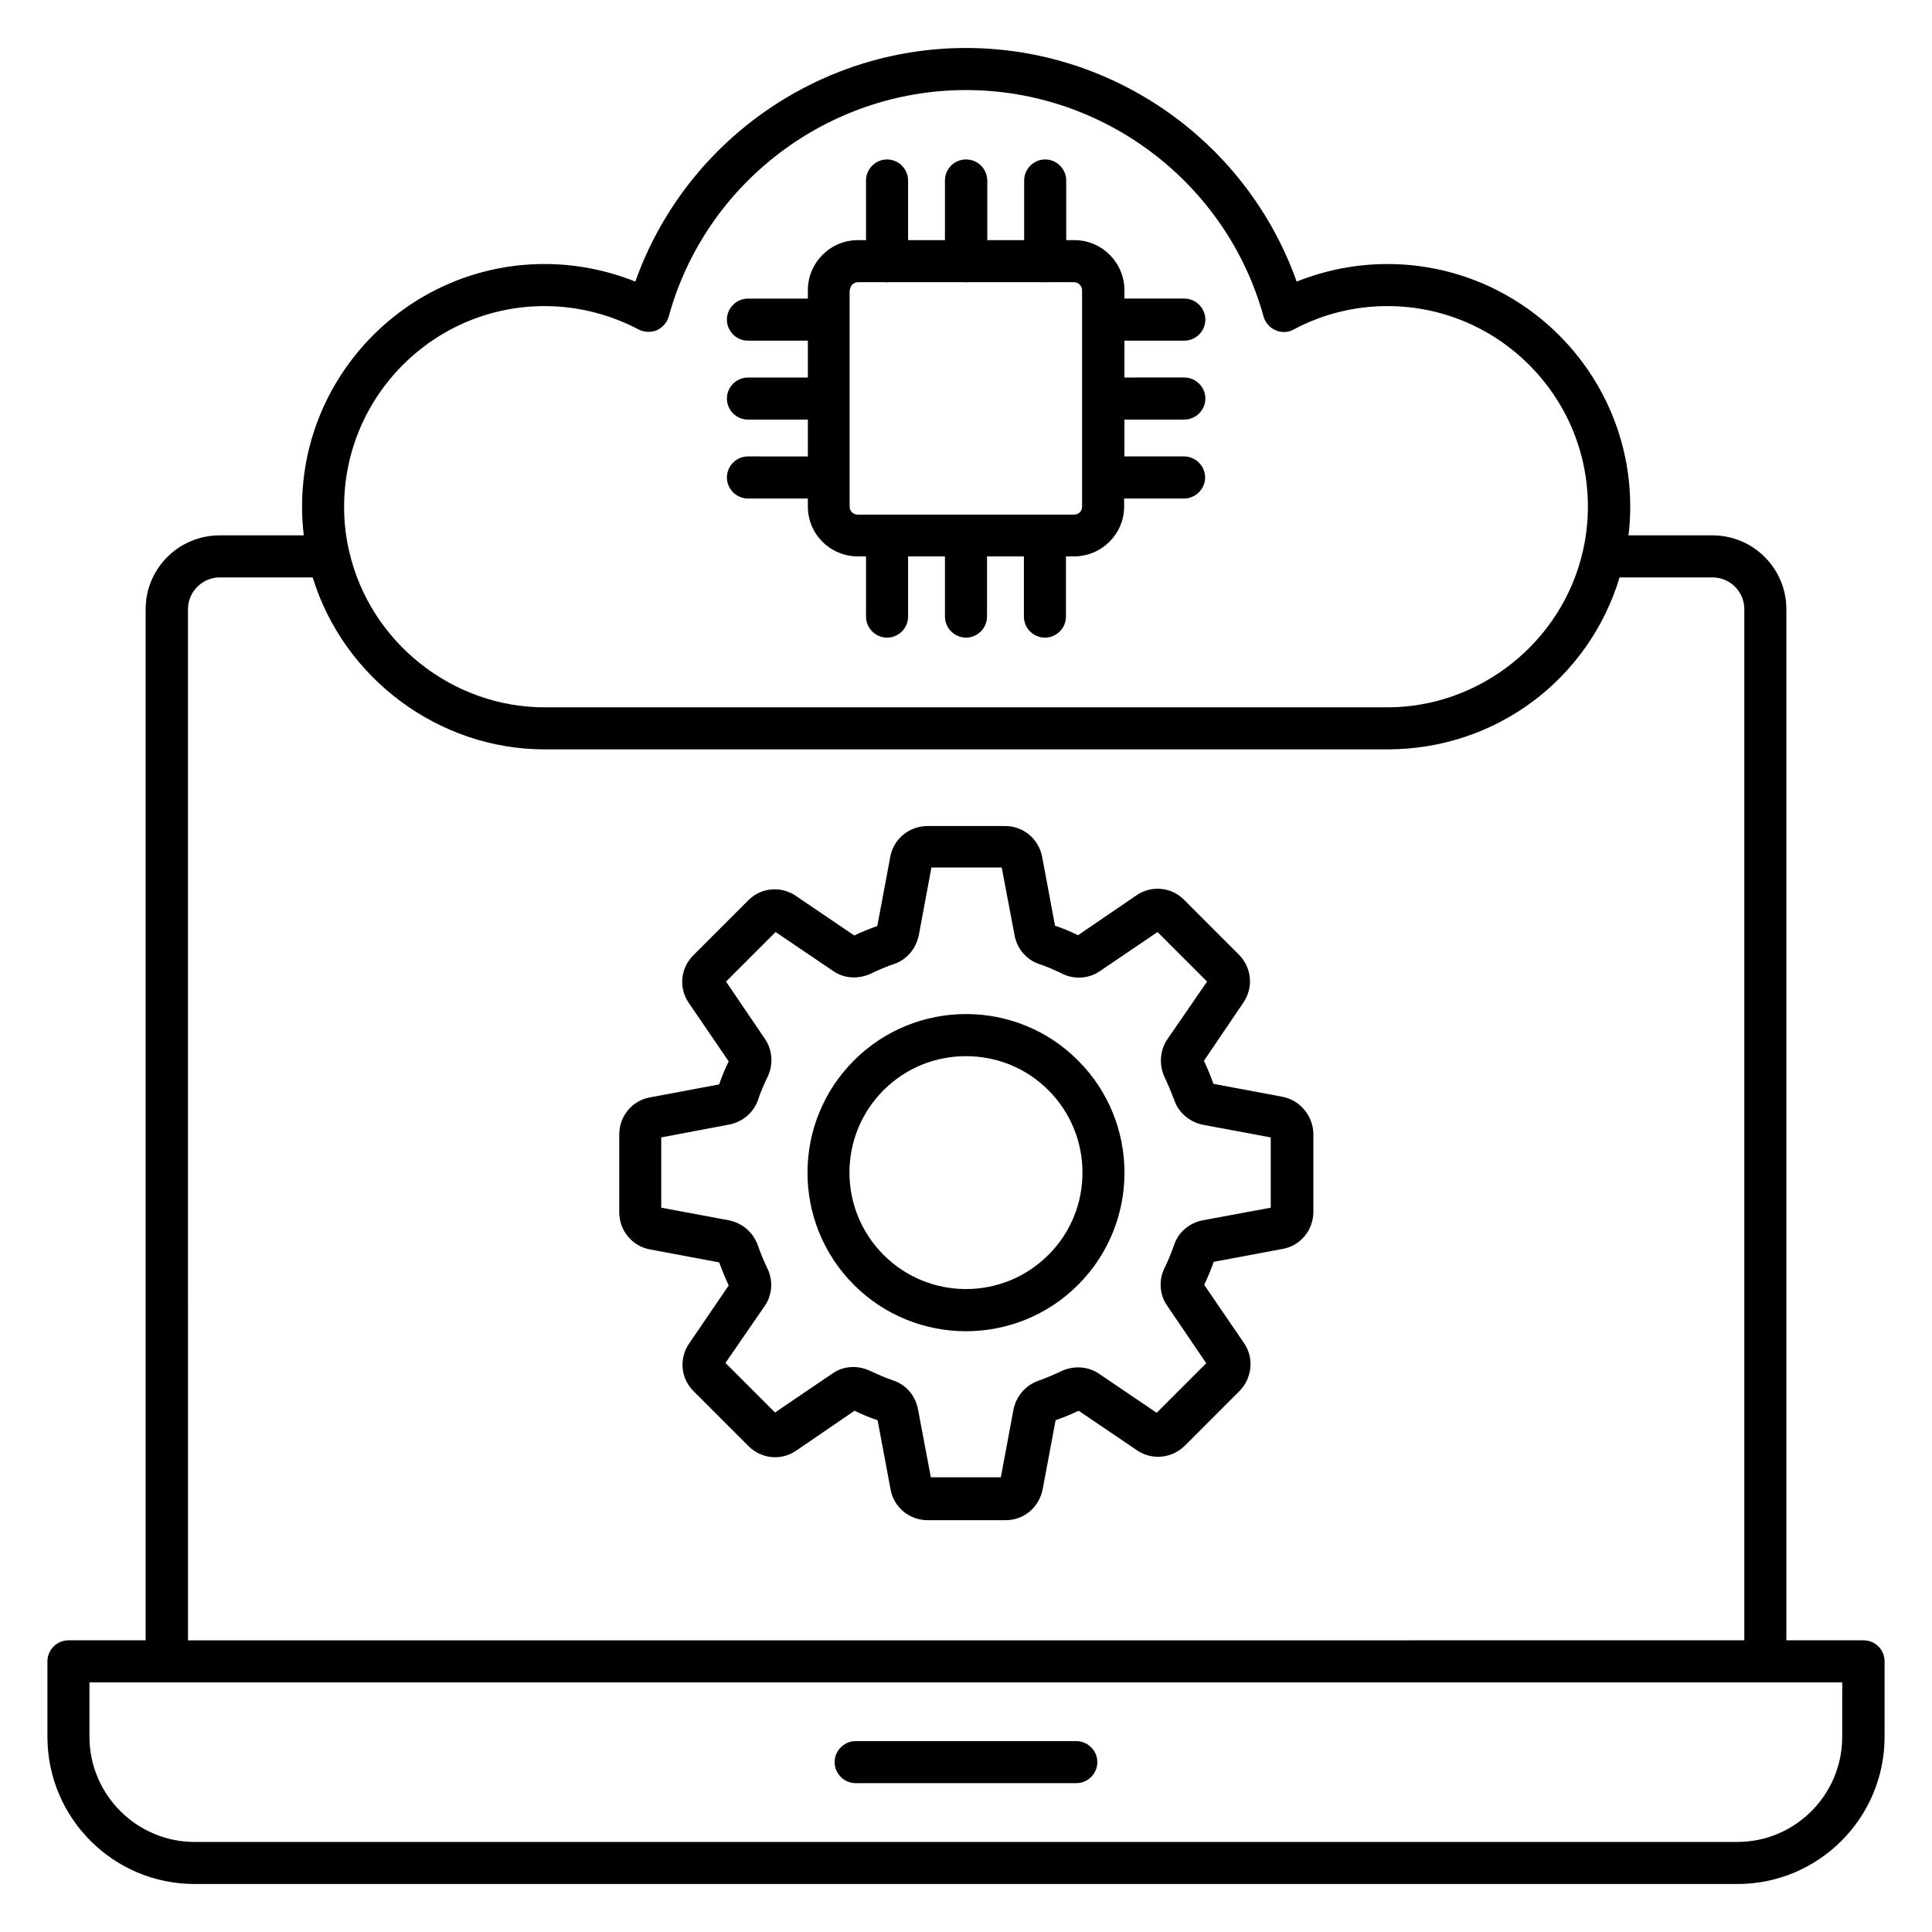 <?xml version="1.0" encoding="UTF-8"?>
<!-- Uploaded to: SVG Repo, www.svgrepo.com, Generator: SVG Repo Mixer Tools -->
<svg fill="#000000" width="800px" height="800px" version="1.1" viewBox="144 144 512 512" xmlns="http://www.w3.org/2000/svg">
 <g>
  <path d="m637.86 578.7h-20.457v-273.28c0-10.762-8.777-19.543-19.543-19.543h-22.289c0.305-2.519 0.457-5.039 0.457-7.633 0-35.418-28.855-64.273-64.352-64.273-8.246 0-16.41 1.602-24.047 4.656-13.051-36.797-48.164-61.91-87.629-61.91s-74.578 25.113-87.633 61.906c-7.633-3.055-15.801-4.656-24.047-4.656-35.418 0-64.273 28.855-64.273 64.273 0 2.594 0.152 5.113 0.457 7.633l-22.289 0.004c-10.84 0-19.617 8.777-19.617 19.543v273.28h-20.457c-3.055 0-5.574 2.519-5.574 5.574v20c0 21.527 17.48 39.008 39.008 39.008h408.85c21.527 0 39.008-17.48 39.008-39.008v-20c0-3.133-2.519-5.574-5.57-5.574zm-349.54-353.58c8.625 0 17.25 2.137 24.887 6.184 1.527 0.762 3.281 0.84 4.809 0.23 1.527-0.688 2.75-1.984 3.207-3.664 9.691-35.348 42.137-60.004 78.777-60.004s69.082 24.656 78.855 60c0.457 1.602 1.602 2.977 3.207 3.664 1.527 0.688 3.359 0.609 4.809-0.23 7.559-4.047 16.105-6.184 24.809-6.184 29.312 0 53.129 23.816 53.129 53.129 0 4.121-0.457 8.09-1.375 11.984-5.496 23.895-27.25 41.223-51.754 41.223h-223.36c-24.504 0-46.258-17.328-51.754-41.223-0.918-3.816-1.375-7.785-1.375-11.91 0-29.383 23.816-53.199 53.129-53.199zm-94.504 80.301c0-4.582 3.816-8.398 8.398-8.398h24.656c8.168 26.641 33.281 45.57 61.449 45.57h223.36c28.703 0 53.359-18.551 61.527-45.57h24.656c4.582 0 8.398 3.742 8.398 8.398v273.28l-412.44 0.004zm438.39 298.85c0 15.344-12.441 27.863-27.785 27.863h-408.85c-15.344 0-27.863-12.52-27.863-27.863v-14.426h464.5z"/>
  <path d="m370.76 616.56h58.473c3.055 0 5.574-2.519 5.574-5.574s-2.519-5.574-5.574-5.574h-58.473c-3.055 0-5.574 2.519-5.574 5.574 0.004 3.059 2.519 5.574 5.574 5.574z"/>
  <path d="m342.21 264.96c-3.055 0-5.574 2.519-5.574 5.574 0 3.055 2.519 5.574 5.574 5.574h15.879v2.137c0 7.328 5.953 13.207 13.281 13.207h2.137v15.953c0 3.055 2.519 5.574 5.574 5.574 3.055 0 5.574-2.519 5.574-5.574v-15.953h9.77v15.953c0 3.055 2.519 5.574 5.574 5.574 3.055 0 5.574-2.519 5.574-5.574v-15.953h9.77v15.953c0 3.055 2.519 5.574 5.574 5.574s5.574-2.519 5.574-5.574v-15.953h2.137c7.328 0 13.281-5.953 13.281-13.207v-2.137h15.879c3.055 0 5.574-2.519 5.574-5.574 0-3.055-2.519-5.574-5.574-5.574h-15.809v-9.77h15.879c3.055 0 5.574-2.519 5.574-5.574 0-3.055-2.519-5.574-5.574-5.574l-15.879 0.004v-9.77h15.879c3.055 0 5.574-2.519 5.574-5.574s-2.519-5.574-5.574-5.574h-15.879v-2.211c0-7.328-5.953-13.281-13.281-13.281h-2.137l-0.004-15.805c0-3.055-2.519-5.574-5.574-5.574-3.055 0-5.574 2.519-5.574 5.574l0.004 15.805h-9.77v-15.805c-0.078-3.129-2.519-5.57-5.648-5.57s-5.574 2.519-5.574 5.574v15.801h-9.77v-15.805c0-3.055-2.519-5.574-5.574-5.574-3.055 0-5.574 2.519-5.574 5.574l0.004 15.805h-2.137c-7.328 0-13.281 5.953-13.281 13.281v2.215h-15.879c-3.055 0-5.574 2.519-5.574 5.574 0 3.055 2.519 5.574 5.574 5.574h15.879v9.77h-15.879c-3.055 0-5.574 2.519-5.574 5.574s2.519 5.574 5.574 5.574h15.879v9.77zm27.02-44.043c0-1.145 0.992-2.137 2.137-2.137h7.481c0.078 0 0.152 0.078 0.23 0.078s0.152-0.078 0.23-0.078h20.457c0.078 0 0.152 0.078 0.23 0.078s0.152-0.078 0.23-0.078h20.457c0.078 0 0.152 0.078 0.23 0.078s0.152-0.078 0.23-0.078h7.481c1.145 0 2.137 0.992 2.137 2.137v57.402c0 1.145-0.918 2.062-2.137 2.062h-57.328c-1.145 0-2.137-0.918-2.137-2.062l-0.004-57.402z"/>
  <path d="m483.89 434.66-18.32-3.434c-0.762-2.137-1.602-4.199-2.519-6.106l10.457-15.418c2.672-3.894 2.289-9.16-1.145-12.672l-14.578-14.578c-3.359-3.434-8.777-3.894-12.672-1.145l-15.418 10.535c-1.984-0.992-4.047-1.832-6.106-2.519l-3.434-18.398c-0.992-4.734-5.039-8.016-9.77-8.016h-20.609c-4.809 0-9.008 3.434-9.848 8.168l-3.434 18.32c-2.137 0.762-4.199 1.602-6.106 2.519l-15.418-10.457c-3.969-2.75-9.312-2.289-12.672 1.145l-14.578 14.578c-3.434 3.434-3.894 8.703-1.145 12.672l10.535 15.418c-0.992 1.984-1.832 4.047-2.519 6.106l-18.32 3.434c-4.734 0.84-8.168 4.961-8.168 9.848v20.609c0 4.809 3.434 9.008 8.168 9.848l18.32 3.434c0.762 2.062 1.602 4.121 2.519 6.106l-10.457 15.344c-2.75 3.969-2.289 9.312 1.145 12.672l14.578 14.578c3.434 3.434 8.777 3.894 12.672 1.145l15.418-10.535c1.984 0.992 4.047 1.832 6.106 2.519l3.434 18.32c0.84 4.734 4.961 8.168 9.848 8.168h20.609c4.809 0 8.855-3.281 9.848-8.168l3.434-18.32c2.137-0.762 4.199-1.602 6.106-2.519l15.418 10.457c3.894 2.672 9.16 2.289 12.672-1.145l14.656-14.656c3.281-3.434 3.742-8.777 1.07-12.594l-10.535-15.418c0.918-1.984 1.754-3.969 2.519-6.106l18.32-3.434c4.656-0.84 8.09-4.961 8.09-9.848v-20.609c-0.082-4.812-3.516-8.934-8.172-9.848zm-3.129 29.387-18.09 3.359c-3.512 0.688-6.414 3.207-7.481 6.414-0.762 2.137-1.602 4.273-2.672 6.414-1.527 3.281-1.145 7.098 0.84 9.848l10.305 15.191-13.129 13.129-15.113-10.23c-2.902-2.062-6.719-2.367-10.078-0.84-2.062 0.992-4.121 1.832-6.184 2.594-3.281 1.145-5.801 3.969-6.566 7.559l-3.359 18.016h-18.551l-3.434-18.168c-0.688-3.512-3.207-6.414-6.488-7.481-2.062-0.688-4.121-1.602-6.414-2.672-3.281-1.449-7.023-1.145-9.77 0.84l-15.191 10.305-13.129-13.129 10.305-14.965c2.137-2.977 2.367-6.871 0.84-10-0.992-2.062-1.832-4.121-2.594-6.258-1.145-3.281-3.969-5.801-7.559-6.566l-18.016-3.359v-18.625l18.168-3.434c3.512-0.762 6.336-3.207 7.481-6.488 0.688-2.137 1.602-4.199 2.672-6.414 1.449-3.281 1.07-7.023-0.84-9.77l-10.305-15.191 13.129-13.129 15.113 10.23c2.902 2.062 6.566 2.367 10.078 0.84 1.984-0.992 4.121-1.91 6.184-2.594 3.281-1.07 5.801-3.969 6.566-7.559l3.359-18.016h18.625l3.434 18.09c0.688 3.512 3.207 6.414 6.488 7.481 2.062 0.688 4.121 1.602 6.336 2.672 3.207 1.527 7.098 1.145 9.848-0.84l15.191-10.305 13.129 13.129-10.457 15.191c-1.984 2.824-2.367 6.641-0.84 10.078 0.992 2.062 1.832 4.121 2.594 6.106 1.07 3.281 3.969 5.801 7.559 6.566l18.016 3.359z"/>
  <path d="m370.3 425.04c-16.41 16.41-16.41 43.055 0 59.465 8.168 8.168 18.93 12.289 29.695 12.289 10.762 0 21.527-4.121 29.695-12.289 16.41-16.41 16.41-43.055 0-59.465-16.34-16.41-42.98-16.41-59.391 0zm51.527 51.527c-12.062 12.062-31.602 12.062-43.664 0s-12.062-31.602 0-43.664c6.031-6.031 13.895-9.008 21.832-9.008s15.801 2.977 21.832 9.008c12.059 12.062 12.059 31.68 0 43.664z"/>
 </g>
</svg>
